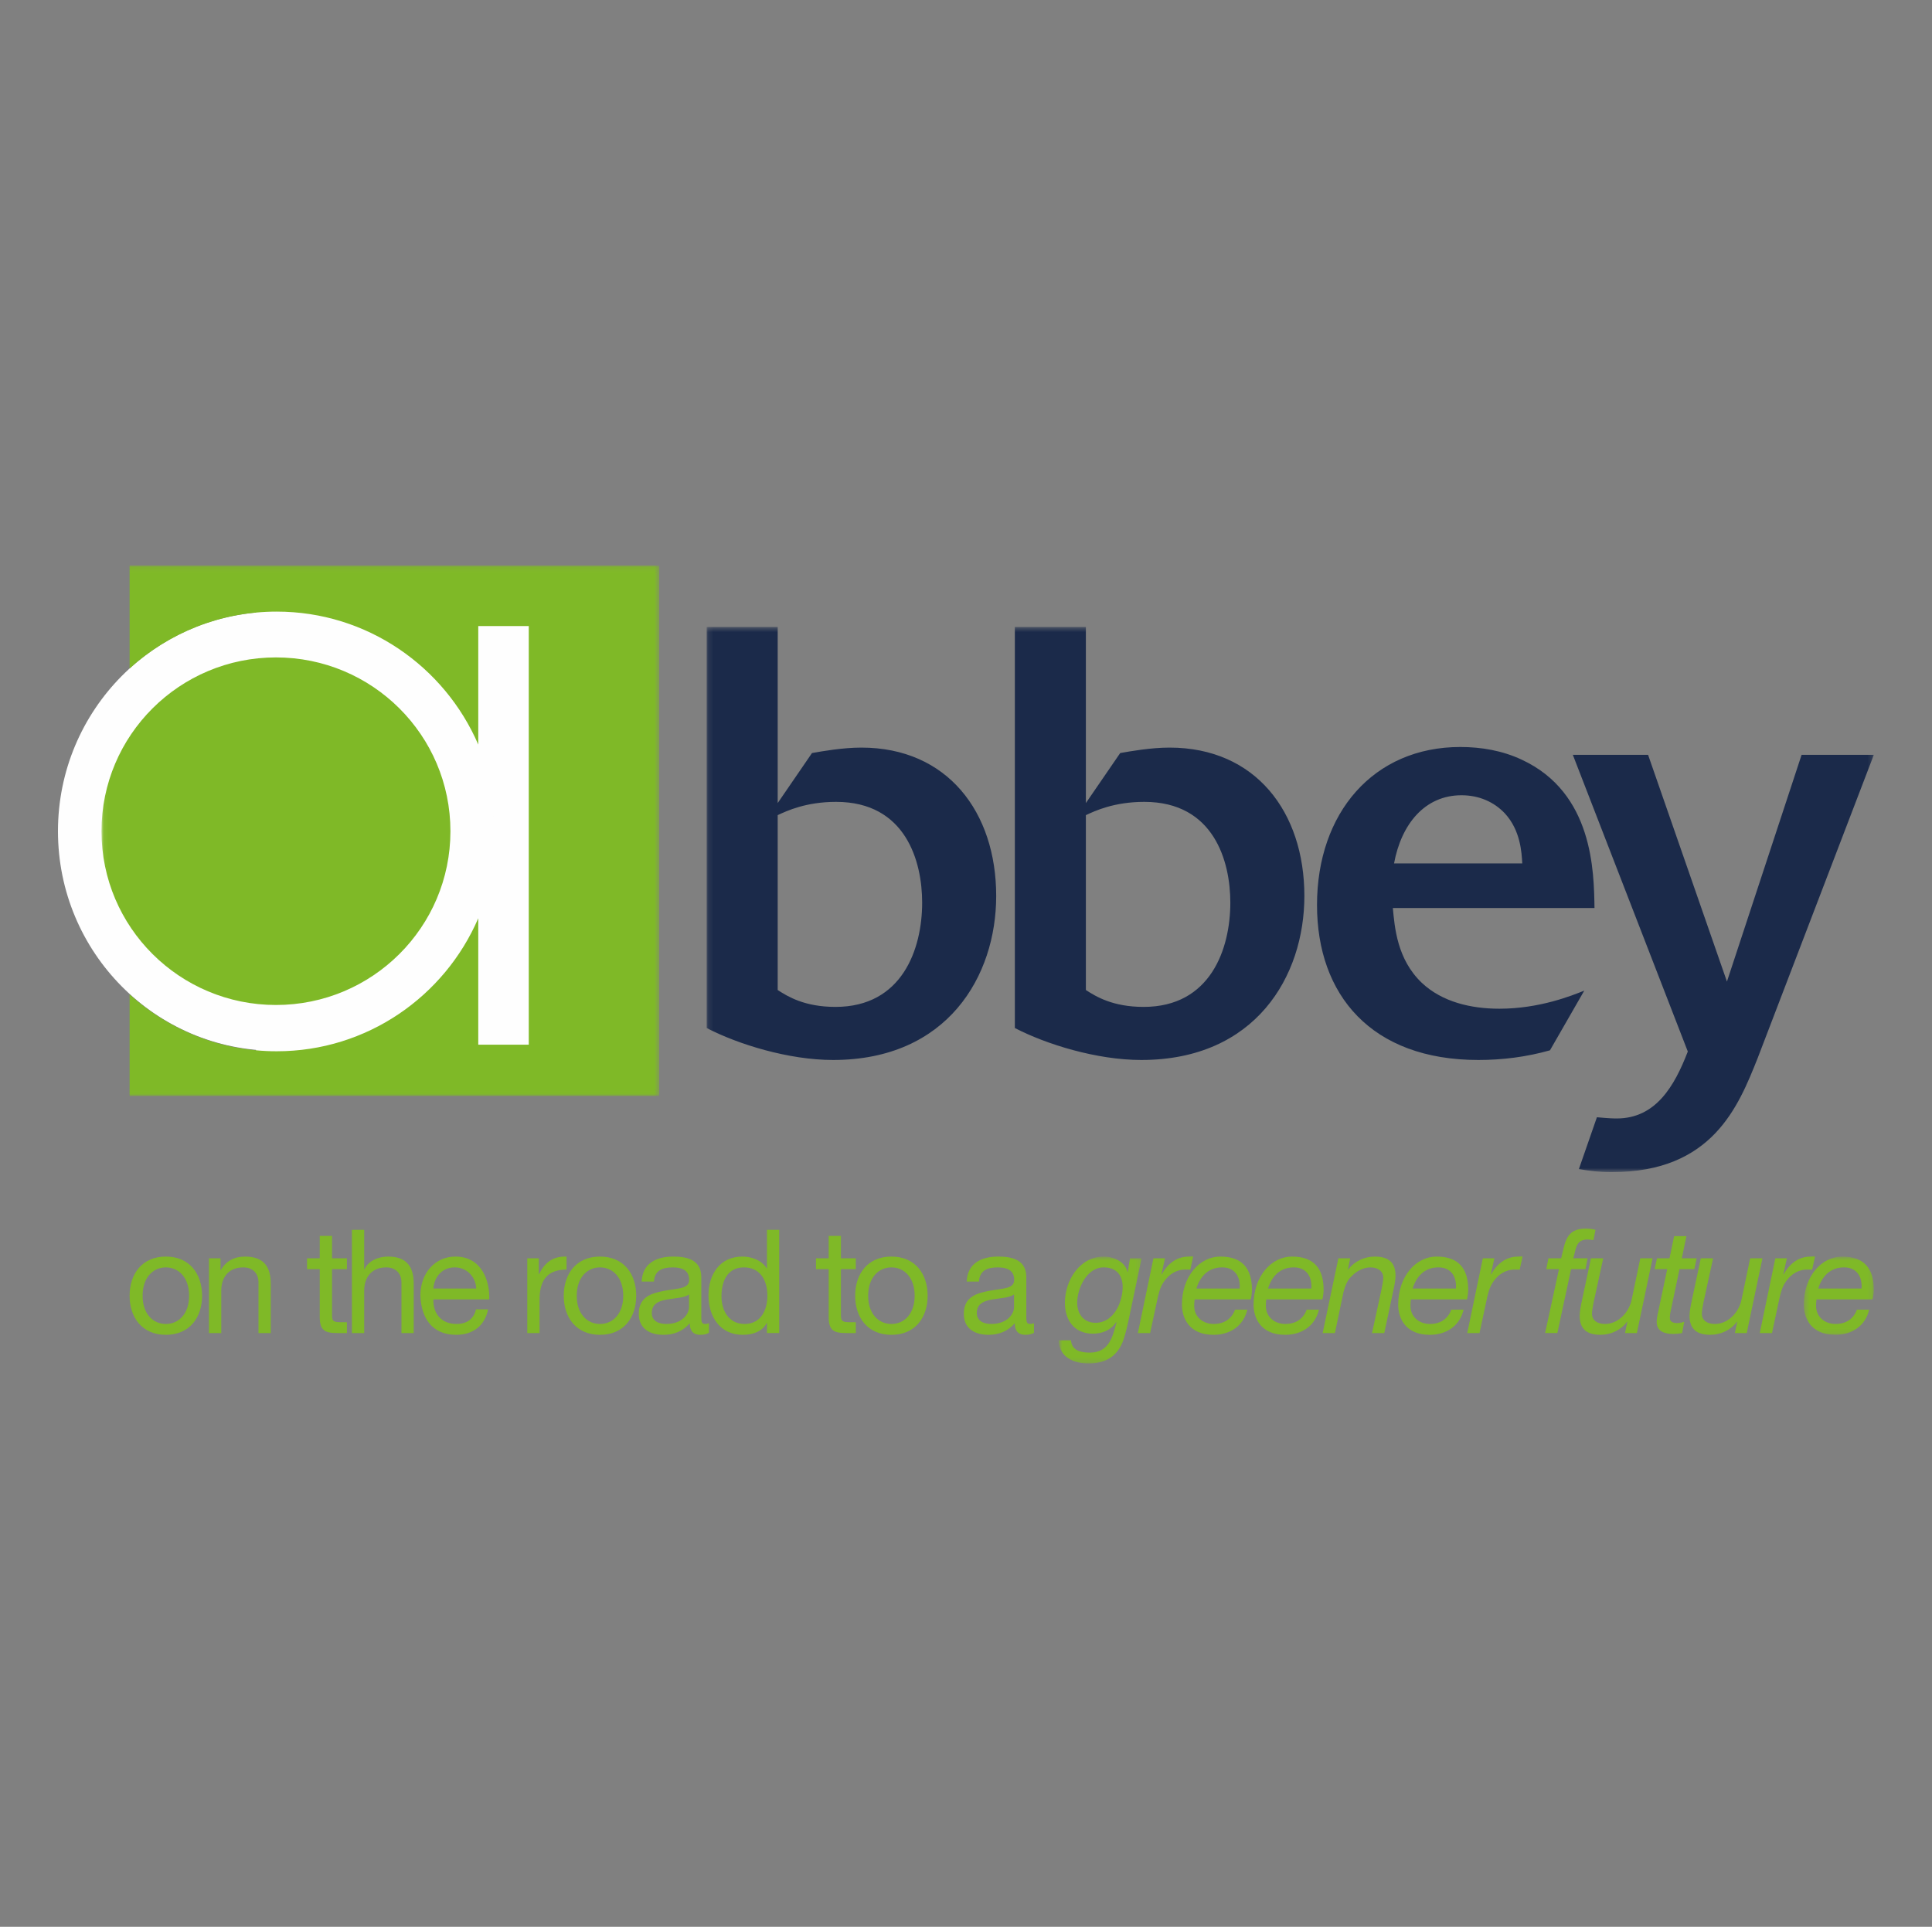 <?xml version="1.0" encoding="UTF-8"?>
<svg xmlns="http://www.w3.org/2000/svg" xmlns:xlink="http://www.w3.org/1999/xlink" width="400px" height="399px" viewBox="0 0 400 399">
  <rect x="0" y="0" width="400" height="399" fill="#808080" stroke="none"/>
  <!-- Generator: Sketch 52.3 (67297) - http://www.bohemiancoding.com/sketch -->
  <title>Artboard</title>
  <desc>Created with Sketch.</desc>
  <defs>
    <polygon id="path-1" points="0.155 0.46 241.802 0.46 241.802 113.342 0.155 113.342"></polygon>
    <polygon id="path-3" points="0.049 0.097 115.522 0.097 115.522 109.959 0.049 109.959"></polygon>
    <polygon id="path-5" points="0.711 0.676 17.867 0.676 17.867 22.805 0.711 22.805"></polygon>
    <polygon id="path-7" points="0.355 0.674 14.851 0.674 14.851 16.878 0.355 16.878"></polygon>
  </defs>
  <g id="Artboard" stroke="none" stroke-width="1" fill="none" fill-rule="evenodd">
    <g id="Group-63" transform="translate(12, 117)">
      <polygon id="Fill-1" fill="#FEFEFE" points="41 107 104 107 104 7 41 7"></polygon>
      <g id="Group-62">
        <path d="M45.131,100.595 C70.06,100.595 90.266,80.236 90.266,55.127 C90.266,30.013 70.06,9.653 45.131,9.653 C20.207,9.653 0.001,30.013 0.001,55.127 C0.001,80.236 20.207,100.595 45.131,100.595" id="Fill-2" fill="#FEFEFE"></path>
        <g id="Group-6" transform="translate(134.149, 12.379)">
          <mask id="mask-2" fill="white">
            <use xlink:href="#path-1"></use>
          </mask>
          <g id="Clip-5"></g>
          <path d="M241.805,26.932 L217.752,89.744 C213.763,99.732 208.403,113.342 187.593,113.342 C184.725,113.342 183.104,113.096 180.742,112.714 L184.475,101.979 C187.218,102.23 187.969,102.23 188.589,102.23 C196.686,102.23 200.55,95.485 203.293,88.37 L179.49,26.932 L195.07,26.932 L211.396,73.882 L226.851,26.932 L241.805,26.932 Z M156.439,35.301 C160.047,35.301 163.165,36.67 165.407,39.047 C168.65,42.542 168.895,47.16 169.02,49.412 L142.475,49.412 C143.972,41.293 148.831,35.301 156.439,35.301 Z M164.286,79.504 C158.431,79.504 152.444,78.13 148.211,74.133 C143.101,69.264 142.6,62.645 142.225,58.648 L183.974,58.648 C183.855,51.157 183.73,34.8 168.895,27.929 C164.912,26.059 160.547,25.307 156.189,25.307 C138.241,25.307 126.525,38.922 126.525,58.027 C126.525,76.63 137.741,90.12 159.927,90.12 C164.912,90.12 169.897,89.493 174.756,88.119 L181.858,75.758 C179.365,76.756 172.639,79.504 164.286,79.504 Z M90.631,79.128 C84.275,79.128 80.787,77.007 78.67,75.633 L78.67,39.418 C80.536,38.545 84.525,36.67 90.762,36.67 C105.215,36.67 108.578,49.03 108.578,57.525 C108.578,67.138 104.47,79.128 90.631,79.128 Z M95.991,25.432 C92.127,25.432 87.894,26.185 85.777,26.561 L78.67,36.92 L78.67,0.46 L63.966,0.46 L63.966,83.501 C70.442,86.87 80.912,90.12 90.136,90.12 C113.813,90.12 123.908,72.759 123.908,56.151 C123.908,38.796 113.813,25.432 95.991,25.432 Z M26.826,79.128 C20.47,79.128 16.981,77.007 14.865,75.633 L14.865,39.418 C16.731,38.545 20.72,36.67 26.951,36.67 C41.41,36.67 44.773,49.03 44.773,57.525 C44.773,67.138 40.659,79.128 26.826,79.128 Z M32.186,25.432 C28.322,25.432 24.083,26.185 21.966,26.561 L14.865,36.92 L14.865,0.46 L0.155,0.46 L0.155,83.501 C6.637,86.87 17.107,90.12 26.325,90.12 C50.008,90.12 60.102,72.759 60.102,56.151 C60.102,38.796 50.008,25.432 32.186,25.432 Z" id="Fill-4" fill="#1B2A4A" mask="url(#mask-2)"></path>
        </g>
        <g id="Group-9" transform="translate(8.963, 0)">
          <mask id="mask-4" fill="white">
            <use xlink:href="#path-3"></use>
          </mask>
          <g id="Clip-8"></g>
          <path d="M36.171,91.111 C56.121,91.111 72.293,74.999 72.293,55.124 C72.293,35.249 56.121,19.137 36.171,19.137 C16.221,19.137 0.049,35.249 0.049,55.124 C0.049,74.999 16.221,91.111 36.171,91.111 Z M115.522,0.094 L115.522,109.959 L5.87,109.959 L5.87,88.921 C13.939,96.23 24.62,100.695 36.324,100.695 C55.011,100.695 71.086,89.337 78.057,73.151 L78.057,99.326 L88.51,99.326 L88.51,12.643 L78.057,12.643 L78.057,37.187 C71.086,21.012 55.011,9.65 36.324,9.65 C24.62,9.65 13.939,14.114 5.87,21.423 L5.87,0.094 L115.522,0.094 Z" id="Fill-7" fill="#7FB927" mask="url(#mask-4)"></path>
        </g>
        <path d="M22.339,157.166 C24.996,157.166 27.153,155.068 27.153,151.328 C27.153,147.548 24.996,145.45 22.339,145.45 C19.676,145.45 17.525,147.548 17.525,151.328 C17.525,155.068 19.676,157.166 22.339,157.166 M22.339,143.209 C27.238,143.209 29.839,146.772 29.839,151.328 C29.839,155.849 27.238,159.412 22.339,159.412 C17.44,159.412 14.833,155.849 14.833,151.328 C14.833,146.772 17.44,143.209 22.339,143.209" id="Fill-10" fill="#7FB927"></path>
        <path d="M31.266,143.564 L33.656,143.564 L33.656,146.022 L33.718,146.022 C34.794,144.106 36.524,143.211 38.737,143.211 C42.806,143.211 44.058,145.543 44.058,148.872 L44.058,159.049 L41.52,159.049 L41.52,148.57 C41.52,146.683 40.325,145.451 38.379,145.451 C35.3,145.451 33.809,147.515 33.809,150.309 L33.809,159.049 L31.266,159.049 L31.266,143.564 Z" id="Fill-12" fill="#7FB927"></path>
        <path d="M56.745,143.564 L59.823,143.564 L59.823,145.816 L56.745,145.816 L56.745,155.429 C56.745,156.592 57.075,156.803 58.657,156.803 L59.823,156.803 L59.823,159.049 L57.883,159.049 C55.248,159.049 54.201,158.513 54.201,155.663 L54.201,145.816 L51.572,145.816 L51.572,143.564 L54.201,143.564 L54.201,138.929 L56.745,138.929 L56.745,143.564 Z" id="Fill-14" fill="#7FB927"></path>
        <path d="M60.865,137.668 L63.403,137.668 L63.403,145.844 L63.465,145.844 C64.302,143.985 66.487,143.21 68.336,143.21 C72.405,143.21 73.657,145.541 73.657,148.871 L73.657,159.048 L71.119,159.048 L71.119,148.569 C71.119,146.682 69.918,145.45 67.978,145.45 C64.899,145.45 63.403,147.52 63.403,150.308 L63.403,159.048 L60.865,159.048 L60.865,137.668 Z" id="Fill-16" fill="#7FB927"></path>
        <path d="M86.602,149.828 C86.483,147.399 84.662,145.449 82.147,145.449 C79.489,145.449 77.907,147.462 77.725,149.828 L86.602,149.828 Z M89.055,154.138 C88.366,157.547 85.914,159.412 82.448,159.412 C77.515,159.412 75.187,155.997 75.034,151.264 C75.034,146.624 78.084,143.208 82.3,143.208 C87.769,143.208 89.447,148.328 89.294,152.074 L77.725,152.074 C77.634,154.765 79.159,157.165 82.539,157.165 C84.628,157.165 86.096,156.145 86.545,154.138 L89.055,154.138 Z" id="Fill-18" fill="#7FB927"></path>
        <path d="M97.166,143.564 L99.556,143.564 L99.556,146.831 L99.618,146.831 C100.842,144.345 102.549,143.12 105.297,143.211 L105.297,145.902 C101.2,145.902 99.709,148.239 99.709,152.162 L99.709,159.049 L97.166,159.049 L97.166,143.564 Z" id="Fill-20" fill="#7FB927"></path>
        <path d="M112.222,157.166 C114.879,157.166 117.036,155.068 117.036,151.328 C117.036,147.548 114.879,145.45 112.222,145.45 C109.565,145.45 107.408,147.548 107.408,151.328 C107.408,155.068 109.565,157.166 112.222,157.166 M112.222,143.209 C117.121,143.209 119.722,146.772 119.722,151.328 C119.722,155.849 117.121,159.412 112.222,159.412 C107.323,159.412 104.717,155.849 104.717,151.328 C104.717,146.772 107.323,143.209 112.222,143.209" id="Fill-22" fill="#7FB927"></path>
        <path d="M130.657,151.053 C129.673,151.771 127.755,151.806 126.054,152.108 C124.381,152.398 122.947,153.003 122.947,154.89 C122.947,156.566 124.381,157.165 125.934,157.165 C129.28,157.165 130.657,155.067 130.657,153.659 L130.657,151.053 Z M134.782,158.995 C134.333,159.257 133.764,159.411 132.956,159.411 C131.641,159.411 130.805,158.693 130.805,157.017 C129.399,158.664 127.516,159.411 125.365,159.411 C122.554,159.411 120.255,158.151 120.255,155.067 C120.255,151.566 122.856,150.814 125.484,150.306 C128.295,149.764 130.685,149.947 130.685,148.031 C130.685,145.813 128.865,145.454 127.248,145.454 C125.098,145.454 123.516,146.116 123.396,148.385 L120.853,148.385 C121.001,144.553 123.959,143.208 127.396,143.208 C130.179,143.208 133.195,143.835 133.195,147.461 L133.195,155.432 C133.195,156.629 133.195,157.165 134.003,157.165 C134.213,157.165 134.452,157.131 134.782,157.017 L134.782,158.995 Z" id="Fill-24" fill="#7FB927"></path>
        <path d="M142.157,157.166 C145.565,157.166 146.88,154.224 146.88,151.328 C146.88,148.266 145.503,145.45 142.009,145.45 C138.538,145.45 137.371,148.42 137.371,151.442 C137.371,154.35 138.868,157.166 142.157,157.166 Z M149.332,159.047 L146.789,159.047 L146.789,156.955 L146.732,156.955 C145.896,158.665 143.921,159.412 141.799,159.412 C137.047,159.412 134.686,155.632 134.686,151.265 C134.686,146.892 137.019,143.209 141.736,143.209 C143.324,143.209 145.594,143.808 146.732,145.638 L146.789,145.638 L146.789,137.667 L149.332,137.667 L149.332,159.047 Z" id="Fill-26" fill="#7FB927"></path>
        <path d="M162.107,143.564 L165.185,143.564 L165.185,145.816 L162.107,145.816 L162.107,155.429 C162.107,156.592 162.437,156.803 164.019,156.803 L165.185,156.803 L165.185,159.049 L163.245,159.049 C160.61,159.049 159.569,158.513 159.569,155.663 L159.569,145.816 L156.94,145.816 L156.94,143.564 L159.569,143.564 L159.569,138.929 L162.107,138.929 L162.107,143.564 Z" id="Fill-28" fill="#7FB927"></path>
        <path d="M172.559,157.166 C175.216,157.166 177.373,155.068 177.373,151.328 C177.373,147.548 175.216,145.45 172.559,145.45 C169.896,145.45 167.745,147.548 167.745,151.328 C167.745,155.068 169.896,157.166 172.559,157.166 M172.559,143.209 C177.458,143.209 180.059,146.772 180.059,151.328 C180.059,155.849 177.458,159.412 172.559,159.412 C167.654,159.412 165.054,155.849 165.054,151.328 C165.054,146.772 167.654,143.209 172.559,143.209" id="Fill-30" fill="#7FB927"></path>
        <path d="M197.949,151.053 C196.964,151.771 195.052,151.806 193.345,152.108 C191.672,152.398 190.238,153.003 190.238,154.89 C190.238,156.566 191.672,157.165 193.226,157.165 C196.572,157.165 197.949,155.067 197.949,153.659 L197.949,151.053 Z M202.074,158.995 C201.624,159.257 201.055,159.411 200.253,159.411 C198.933,159.411 198.097,158.693 198.097,157.017 C196.691,158.664 194.808,159.411 192.657,159.411 C189.851,159.411 187.547,158.151 187.547,155.067 C187.547,151.566 190.147,150.814 192.776,150.306 C195.587,149.764 197.977,149.947 197.977,148.031 C197.977,145.813 196.156,145.454 194.54,145.454 C192.389,145.454 190.807,146.116 190.688,148.385 L188.144,148.385 C188.292,144.553 191.251,143.208 194.688,143.208 C197.471,143.208 200.486,143.835 200.486,147.461 L200.486,155.432 C200.486,156.629 200.486,157.165 201.294,157.165 C201.505,157.165 201.744,157.131 202.074,157.017 L202.074,158.995 Z" id="Fill-32" fill="#7FB927"></path>
        <g id="Group-36" transform="translate(206.487, 142.534)">
          <mask id="mask-6" fill="white">
            <use xlink:href="#path-5"></use>
          </mask>
          <g id="Clip-35"></g>
          <path d="M8.33,14.387 C12.154,14.387 13.947,10.077 13.947,6.964 C13.947,4.535 12.666,2.916 10.003,2.916 C6.447,2.916 4.535,7.38 4.535,10.231 C4.535,12.443 5.792,14.387 8.33,14.387 Z M15.085,14.268 C14.726,15.858 14.339,17.415 13.89,18.492 C12.575,21.577 10.157,22.808 6.868,22.808 C3.727,22.808 0.796,21.457 0.711,18.013 L3.249,18.013 C3.397,20.083 5.189,20.562 7.135,20.562 C11.079,20.562 11.858,17.415 12.666,14.33 L12.604,14.268 C11.5,15.921 9.736,16.639 7.79,16.639 C3.966,16.639 1.991,13.908 1.991,10.231 C1.991,5.647 5.013,0.676 10.037,0.676 C12.274,0.676 14.487,1.873 14.937,3.817 L14.937,3.88 L14.994,3.88 L15.472,1.029 L17.867,1.029 L15.085,14.268 Z" id="Fill-34" fill="#7FB927" mask="url(#mask-6)"></path>
        </g>
        <path d="M226.811,143.564 L229.201,143.564 L228.456,146.894 L228.513,146.894 C229.713,144.767 231.534,143.211 234.135,143.211 C234.436,143.211 234.732,143.148 235.028,143.211 L234.436,145.93 C234.192,145.902 233.924,145.902 233.685,145.902 C233.059,145.902 232.758,145.902 232.16,146.056 C230.755,146.415 229.679,147.339 228.871,148.57 C228.188,149.556 227.83,151.027 227.591,152.196 L226.123,159.049 L223.585,159.049 L226.811,143.564 Z" id="Fill-37" fill="#7FB927"></path>
        <path d="M244.663,149.828 C244.845,147.638 243.855,145.449 241.044,145.449 C238.057,145.449 236.446,147.427 235.695,149.828 L244.663,149.828 Z M235.337,152.074 C235.28,152.524 235.246,152.969 235.246,153.42 C235.246,155.814 237.192,157.165 239.252,157.165 C241.465,157.165 242.99,156.116 243.707,154.201 L246.245,154.201 C245.443,157.61 242.632,159.412 239.252,159.412 C234.142,159.412 232.708,155.877 232.708,153.18 C232.708,147.251 236.412,143.208 240.657,143.208 C245.198,143.208 247.201,145.689 247.201,150.067 C247.201,150.877 247.053,151.652 246.962,152.074 L235.337,152.074 Z" id="Fill-39" fill="#7FB927"></path>
        <path d="M259.495,149.828 C259.677,147.638 258.687,145.449 255.876,145.449 C252.888,145.449 251.278,147.427 250.527,149.828 L259.495,149.828 Z M250.168,152.074 C250.111,152.524 250.083,152.969 250.083,153.42 C250.083,155.814 252.023,157.165 254.083,157.165 C256.297,157.165 257.822,156.116 258.539,154.201 L261.077,154.201 C260.274,157.61 257.463,159.412 254.083,159.412 C248.973,159.412 247.539,155.877 247.539,153.18 C247.539,147.251 251.244,143.208 255.489,143.208 C260.035,143.208 262.038,145.689 262.038,150.067 C262.038,150.877 261.885,151.652 261.799,152.074 L250.168,152.074 Z" id="Fill-41" fill="#7FB927"></path>
        <path d="M265.096,143.564 L267.548,143.564 L267.07,145.902 L267.127,145.902 C268.413,144.163 270.507,143.211 272.63,143.211 C275.526,143.211 276.931,144.465 276.931,147.19 C276.931,147.852 276.755,149.015 276.482,150.218 L274.598,159.049 L272.061,159.049 L274.029,150.007 C274.149,149.437 274.394,148.148 274.394,147.612 C274.394,146.141 273.193,145.451 271.702,145.451 C270.297,145.451 268.828,146.232 267.873,147.247 C266.979,148.028 266.501,149.254 266.171,150.486 L264.379,159.049 L261.841,159.049 L265.096,143.564 Z" id="Fill-43" fill="#7FB927"></path>
        <path d="M289.435,149.828 C289.617,147.638 288.627,145.449 285.822,145.449 C282.829,145.449 281.219,147.427 280.467,149.828 L289.435,149.828 Z M280.109,152.074 C280.052,152.524 280.024,152.969 280.024,153.42 C280.024,155.814 281.964,157.165 284.024,157.165 C286.237,157.165 287.768,156.116 288.479,154.201 L291.023,154.201 C290.215,157.61 287.404,159.412 284.024,159.412 C278.914,159.412 277.48,155.877 277.48,153.18 C277.48,147.251 281.19,143.208 285.429,143.208 C289.976,143.208 291.979,145.689 291.979,150.067 C291.979,150.877 291.825,151.652 291.74,152.074 L280.109,152.074 Z" id="Fill-45" fill="#7FB927"></path>
        <path d="M295.006,143.564 L297.396,143.564 L296.651,146.894 L296.713,146.894 C297.908,144.767 299.729,143.211 302.329,143.211 C302.631,143.211 302.933,143.148 303.229,143.211 L302.631,145.93 C302.386,145.902 302.119,145.902 301.88,145.902 C301.254,145.902 300.952,145.902 300.355,146.056 C298.949,146.415 297.874,147.339 297.066,148.57 C296.383,149.556 296.025,151.027 295.786,152.196 L294.318,159.049 L291.78,159.049 L295.006,143.564 Z" id="Fill-47" fill="#7FB927"></path>
        <path d="M310.765,145.813 L308.136,145.813 L308.586,143.561 L311.221,143.561 C312.023,140.426 312.142,137.427 316.211,137.427 C316.928,137.427 317.639,137.484 318.333,137.666 L317.912,139.821 C317.52,139.736 317.104,139.673 316.712,139.673 C314.18,139.673 314.322,141.68 313.73,143.561 L316.689,143.561 L316.268,145.813 L313.275,145.813 L310.435,159.046 L307.897,159.046 L310.765,145.813 Z" id="Fill-49" fill="#7FB927"></path>
        <path d="M326.897,159.048 L324.445,159.048 L324.923,156.716 L324.86,156.716 C323.58,158.455 321.486,159.407 319.363,159.407 C316.461,159.407 315.056,158.153 315.056,155.428 C315.056,154.766 315.238,153.597 315.505,152.4 L317.389,143.563 L319.932,143.563 L317.958,152.611 C317.838,153.181 317.599,154.464 317.599,155.006 C317.599,156.477 318.794,157.167 320.285,157.167 C323.102,157.167 325.281,154.704 325.822,152.132 L327.609,143.563 L330.152,143.563 L326.897,159.048 Z" id="Fill-51" fill="#7FB927"></path>
        <path d="M336.199,143.564 L339.278,143.564 L338.8,145.816 L335.721,145.816 L333.809,154.916 C333.775,155.281 333.718,155.571 333.718,155.936 C333.718,156.746 334.464,156.985 335.243,156.985 C335.75,156.985 336.228,156.866 336.706,156.717 L336.262,159.049 C335.659,159.169 335.061,159.232 334.464,159.232 C332.58,159.232 330.998,158.69 330.998,156.717 C330.998,156.267 331.061,155.908 331.146,155.429 L333.178,145.816 L330.577,145.816 L331.061,143.564 L333.656,143.564 L334.612,138.98 L337.155,138.98 L336.199,143.564 Z" id="Fill-53" fill="#7FB927"></path>
        <path d="M349.641,159.048 L347.189,159.048 L347.667,156.716 L347.604,156.716 C346.324,158.455 344.23,159.407 342.107,159.407 C339.205,159.407 337.8,158.153 337.8,155.428 C337.8,154.766 337.982,153.597 338.249,152.4 L340.133,143.563 L342.676,143.563 L340.702,152.611 C340.582,153.181 340.343,154.464 340.343,155.006 C340.343,156.477 341.538,157.167 343.029,157.167 C345.846,157.167 348.025,154.704 348.566,152.132 L350.353,143.563 L352.896,143.563 L349.641,159.048 Z" id="Fill-55" fill="#7FB927"></path>
        <path d="M355.566,143.564 L357.955,143.564 L357.21,146.894 L357.267,146.894 C358.462,144.767 360.288,143.211 362.889,143.211 C363.185,143.211 363.486,143.148 363.782,143.211 L363.185,145.93 C362.946,145.902 362.678,145.902 362.439,145.902 C361.813,145.902 361.512,145.902 360.914,146.056 C359.509,146.415 358.433,147.339 357.625,148.57 C356.943,149.556 356.584,151.027 356.339,152.196 L354.877,159.049 L352.339,159.049 L355.566,143.564 Z" id="Fill-57" fill="#7FB927"></path>
        <g id="Group-61" transform="translate(361.101, 142.534)">
          <mask id="mask-8" fill="white">
            <use xlink:href="#path-7"></use>
          </mask>
          <g id="Clip-60"></g>
          <path d="M12.31,7.294 C12.492,5.104 11.508,2.915 8.697,2.915 C5.704,2.915 4.094,4.893 3.343,7.294 L12.31,7.294 Z M2.99,9.54 C2.927,9.99 2.899,10.435 2.899,10.886 C2.899,13.28 4.839,14.631 6.899,14.631 C9.112,14.631 10.643,13.582 11.354,11.667 L13.898,11.667 C13.09,15.076 10.279,16.878 6.899,16.878 C1.789,16.878 0.355,13.343 0.355,10.646 C0.355,4.717 4.065,0.674 8.304,0.674 C12.851,0.674 14.854,3.155 14.854,7.533 C14.854,8.343 14.706,9.118 14.615,9.54 L2.99,9.54 Z" id="Fill-59" fill="#7FB927" mask="url(#mask-8)"></path>
        </g>
      </g>
    </g>
  </g>
</svg>
